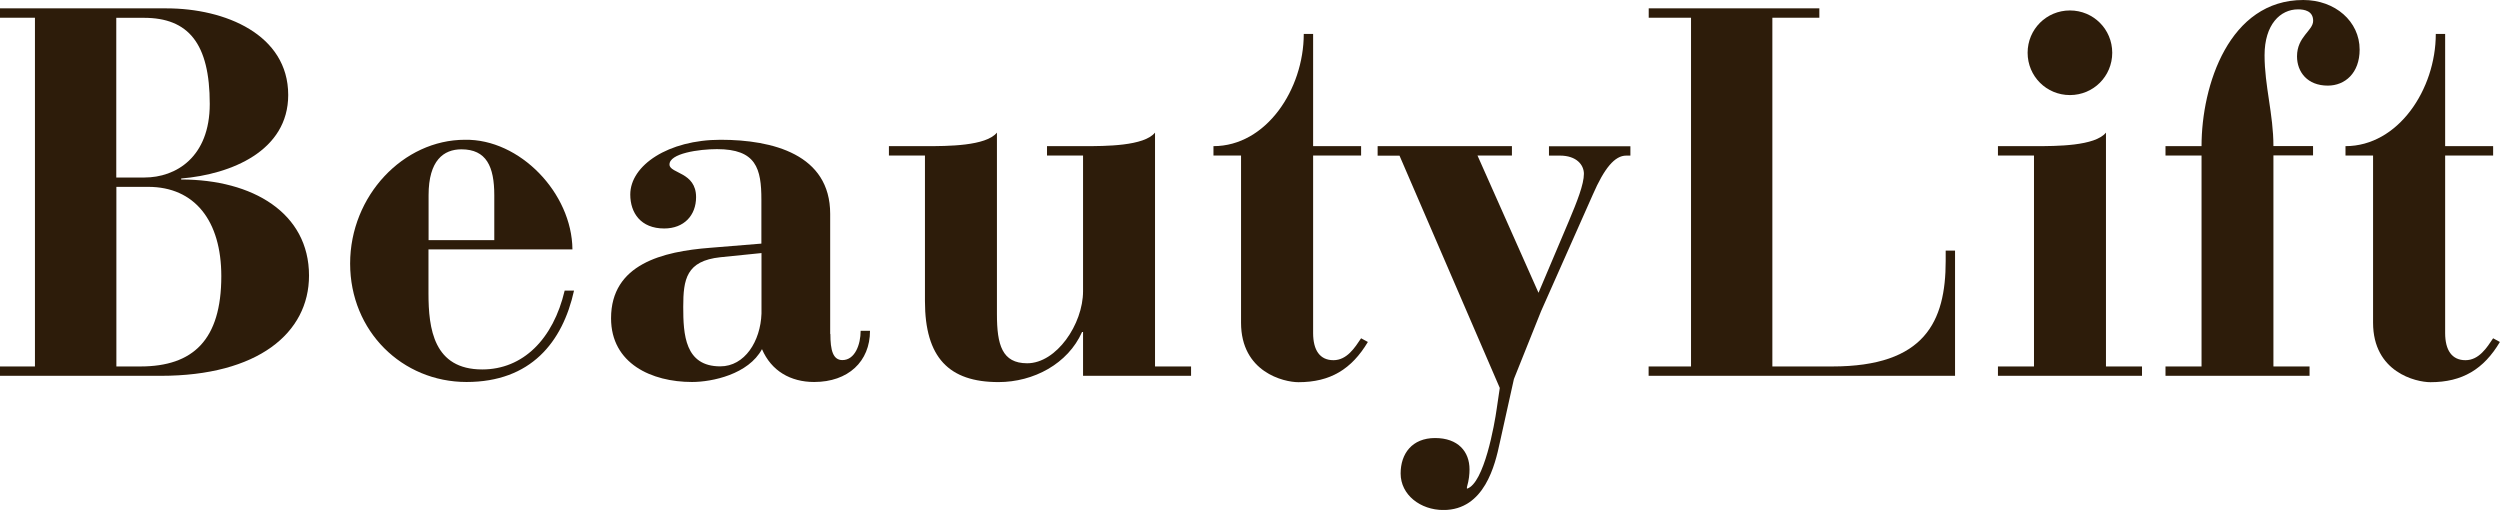<?xml version="1.0" encoding="UTF-8"?><svg id="_レイヤー_2" xmlns="http://www.w3.org/2000/svg" viewBox="0 0 251.12 51.22"><defs><style>.cls-1{fill:#2d1c0a;}</style></defs><g id="_レイヤー_1-2"><g><path class="cls-1" d="M0,36.81H3.51V1.78H0V.84H16.73c5.87,0,12.22,2.62,12.22,8.7,0,5.61-5.71,7.97-10.75,8.39v.1c7.18,0,12.84,3.36,12.84,9.65,0,5.77-5.14,10.07-14.89,10.07H0v-.94ZM11.69,17.83h2.83c3.15,0,6.55-2.04,6.55-7.39,0-6.08-2.15-8.65-6.61-8.65h-2.78V17.83Zm0,18.98h2.41c5.3,0,8.13-2.67,8.13-9.07,0-5.56-2.67-8.97-7.34-8.97h-3.2v18.04Z"/><path class="cls-1" d="M43.04,25.06v4.4c0,3.56,.52,7.65,5.4,7.65,4.09,0,7.13-3.04,8.28-7.92h.94c-1.15,5.19-4.35,9.18-10.8,9.18s-11.69-5.09-11.69-11.9,5.35-12.43,11.53-12.43c5.51-.1,10.75,5.35,10.8,11.01h-14.47Zm6.61-.94v-4.51c0-2.88-.79-4.61-3.3-4.61-1.78,0-3.3,1.1-3.3,4.61v4.51h6.61Z"/><path class="cls-1" d="M83.41,33.55c0,1.63,.26,2.62,1.21,2.62,1.26,0,1.83-1.57,1.83-2.94h.94c0,3.09-2.2,5.14-5.61,5.14-2.36,0-4.3-1.1-5.24-3.3-1.36,2.52-4.98,3.3-7.03,3.3-4.04,0-8.13-1.84-8.13-6.4,0-5.45,5.19-6.71,9.96-7.08l5.14-.42v-4.4c0-3.15-.52-5.09-4.46-5.09-1.78,0-4.82,.42-4.77,1.57,.05,.89,2.67,.73,2.67,3.25,0,1.83-1.21,3.15-3.2,3.15-2.36,0-3.41-1.57-3.41-3.41,0-2.94,3.83-5.5,9.07-5.5s11.01,1.47,11.01,7.44v12.06Zm-6.92-8.13l-4.14,.42c-3.41,.37-3.72,2.2-3.72,4.98s.16,5.98,3.72,5.98c2.46,0,4.04-2.52,4.14-5.3v-6.08Z"/><path class="cls-1" d="M105.17,14.68h3.72c2.15,0,6.03,0,7.13-1.36v23.49h3.62v.94h-10.85v-4.4h-.1c-1.42,3.2-4.88,5.03-8.39,5.03-4.98,0-7.39-2.46-7.39-8.13V15.62h-3.62v-.94h3.72c2.15,0,6.03,0,7.13-1.36V31.56c0,3.09,.52,4.93,3.04,4.93,2.94,0,5.61-3.93,5.61-7.24V15.62h-3.62v-.94Z"/><path class="cls-1" d="M121.89,15.62v-.94c5.3,0,9.07-5.71,9.07-11.27h.94V14.68h4.82v.94h-4.82v17.83c0,1.73,.68,2.73,2.04,2.73s2.15-1.26,2.78-2.2l.68,.37c-1.63,2.73-3.77,4.04-6.97,4.04-1.47,0-5.77-1-5.77-5.98V15.62h-2.78Z"/><path class="cls-1" d="M138.4,14.68h13.47v.94h-3.46l6.13,13.79,3.04-7.18c.84-1.99,1.52-3.72,1.52-4.77,0-.89-.73-1.83-2.41-1.83h-1.1v-.94h8.18v.94h-.42c-1.15,0-2.2,1.26-3.36,3.93l-5.19,11.69-2.73,6.82-1.42,6.4c-.47,2.2-1.52,6.76-5.66,6.76-2.31,0-4.3-1.52-4.3-3.67,0-1.99,1.15-3.56,3.46-3.56s3.46,1.36,3.46,3.15c0,.47-.05,1.05-.26,1.78v.16c1.73-.52,2.78-6.5,2.99-8.02l.31-2.1-10.07-23.33h-2.2v-.94Z"/><path class="cls-1" d="M165.61,36.81h4.25V1.78h-4.25V.84h17.14v.94h-4.72V36.81h6.03c9.28,0,11.38-4.51,11.38-10.59v-1.05h.94v12.58h-30.78v-.94Z"/><path class="cls-1" d="M200.69,36.81h3.62V15.62h-3.62v-.94h3.72c2.15,0,6.03,0,7.13-1.36v23.49h3.62v.94h-14.47v-.94ZM207.92,1.05c2.36,0,4.25,1.89,4.25,4.25s-1.89,4.25-4.25,4.25-4.25-1.89-4.25-4.25,1.89-4.25,4.25-4.25Z"/><path class="cls-1" d="M228.37,36.81h3.62v.94h-14.47v-.94h3.62V15.62h-3.62v-.94h3.62c0-6.13,2.78-14.68,10.22-14.68,3.2,0,5.66,2.15,5.66,4.98,0,2.36-1.47,3.62-3.2,3.62-2.04,0-3.09-1.36-3.09-2.94,0-1.99,1.62-2.57,1.62-3.57s-.89-1.15-1.52-1.15c-1.78,0-3.36,1.52-3.36,4.61s.89,5.92,.89,9.12h3.98v.94h-3.98v21.18Z"/><path class="cls-1" d="M235.6,15.62v-.94c5.3,0,9.07-5.71,9.07-11.27h.94V14.68h4.82v.94h-4.82v17.83c0,1.73,.68,2.73,2.04,2.73s2.15-1.26,2.78-2.2l.68,.37c-1.62,2.73-3.77,4.04-6.97,4.04-1.47,0-5.77-1-5.77-5.98V15.62h-2.78Z"/></g></g></svg>